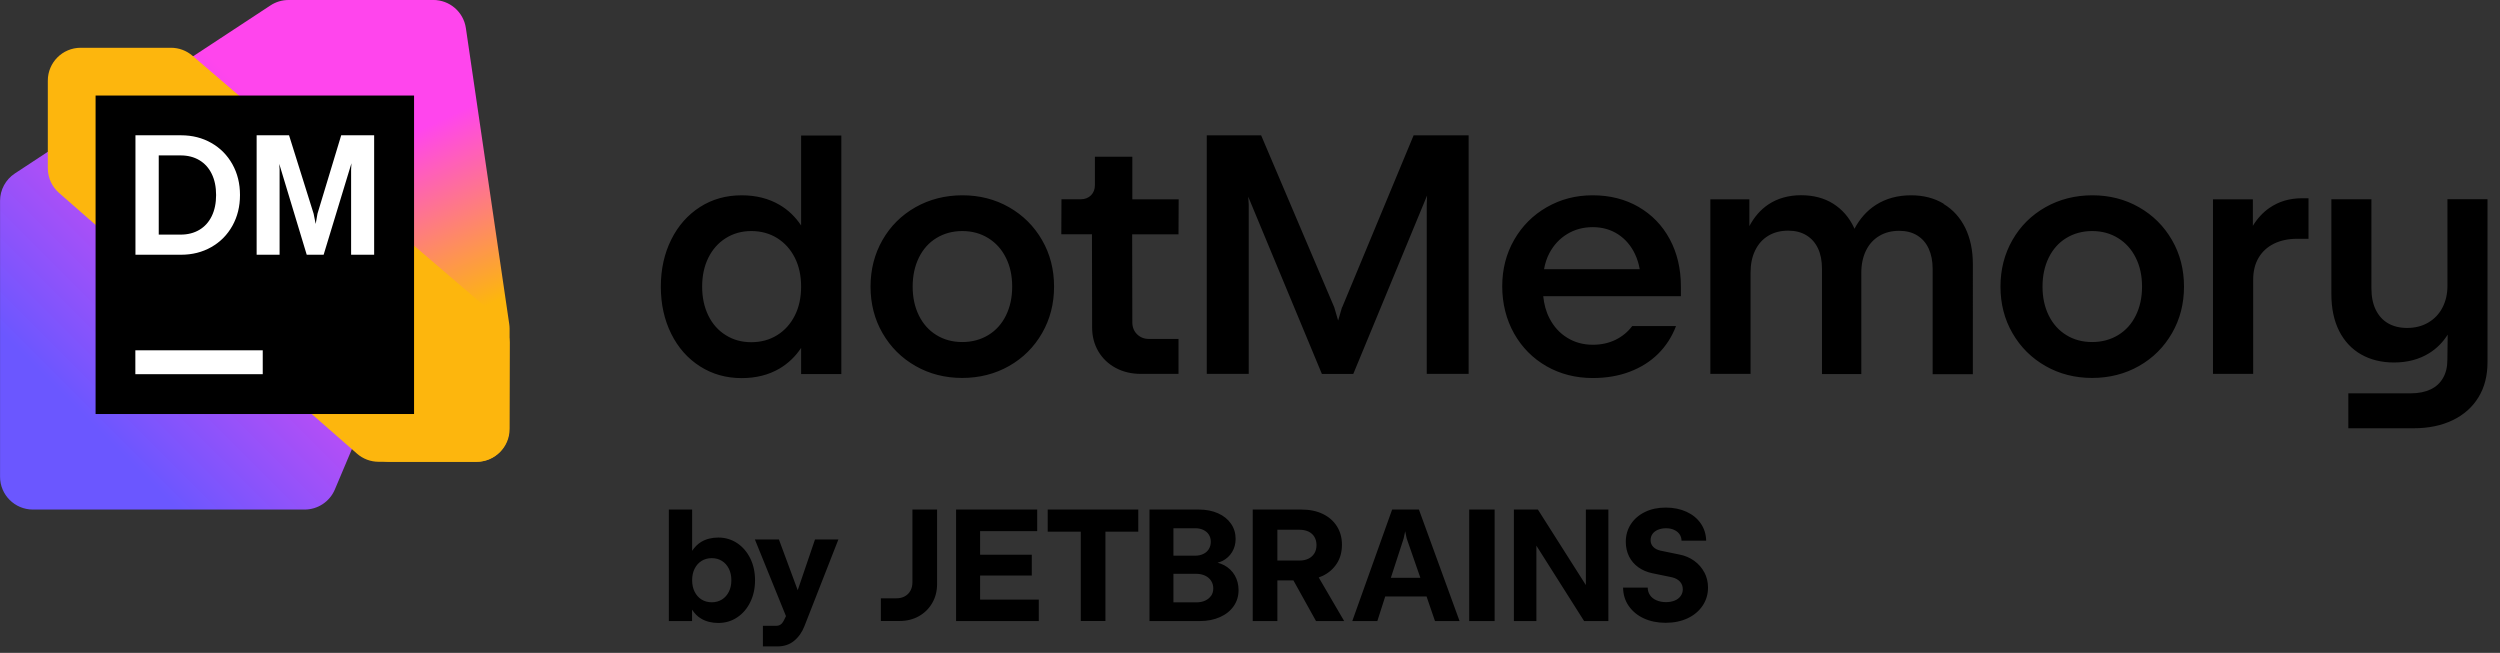 <svg xmlns="http://www.w3.org/2000/svg" width="314" height="82" fill="none" viewBox="0 0 314 82">
  <rect x="0" y="0" width="314" height="82" fill="#333333" stroke="none"/>
  <defs>
    <linearGradient id="a" x1="59.682" x2="1.086" y1="4.067" y2="62.664" gradientUnits="userSpaceOnUse">
      <stop offset=".31" stop-color="#FF45ED"/>
      <stop offset=".83" stop-color="#6B57FF"/>
    </linearGradient>
    <linearGradient id="b" x1="64.397" x2="39.613" y1="56.329" y2="2.875" gradientUnits="userSpaceOnUse">
      <stop offset=".3" stop-color="#FDB60D"/>
      <stop offset=".7" stop-color="#FF45ED"/>
    </linearGradient>
  </defs>
  <path fill="#000" fill-rule="evenodd" d="M97.91 25.73c1.1.64 2 1.52 2.71 2.59v-11.3h5.05v29.96h-5.05V43.7c-.71 1.07-1.61 1.94-2.71 2.59-1.36.8-2.95 1.2-4.76 1.2-1.94 0-3.68-.49-5.22-1.47-1.54-.98-2.75-2.34-3.62-4.09-.87-1.75-1.31-3.72-1.31-5.92 0-2.2.44-4.17 1.31-5.92.87-1.75 2.08-3.11 3.61-4.09 1.53-.98 3.27-1.47 5.23-1.47 1.81 0 3.4.4 4.76 1.2Zm-.29 16.36c.95-.59 1.68-1.41 2.21-2.46s.79-2.26.79-3.63-.26-2.58-.79-3.63c-.53-1.05-1.27-1.87-2.21-2.46-.94-.59-2.05-.89-3.25-.89-1.2 0-2.27.3-3.21.89-.94.59-1.67 1.41-2.19 2.46s-.78 2.26-.78 3.63.26 2.58.78 3.64 1.25 1.88 2.19 2.46c.94.59 1.99.88 3.21.88s2.31-.3 3.25-.89Zm23.26-17.56c2.15 0 4.11.5 5.86 1.5s3.13 2.37 4.14 4.12c1.01 1.74 1.51 3.7 1.51 5.85 0 2.15-.5 4.1-1.51 5.85s-2.38 3.12-4.14 4.12c-1.76 1-3.74 1.5-5.89 1.5-2.15 0-4.11-.5-5.86-1.5s-3.13-2.37-4.14-4.12c-1.01-1.74-1.51-3.7-1.51-5.85 0-2.15.5-4.1 1.5-5.85s2.38-3.12 4.14-4.12c1.77-1 3.75-1.5 5.9-1.5Zm3.26 17.55c.95-.58 1.69-1.4 2.21-2.46s.78-2.25.78-3.62-.26-2.58-.79-3.63c-.52-1.05-1.26-1.87-2.21-2.46-.95-.59-2.04-.89-3.26-.89-1.22 0-2.31.3-3.26.88-.95.58-1.68 1.4-2.2 2.46-.52 1.06-.78 2.28-.78 3.64 0 1.36.26 2.56.78 3.62.52 1.05 1.25 1.88 2.2 2.46.94.59 2.04.88 3.26.88 1.22 0 2.32-.3 3.27-.88Zm13.38-22.39h4.7v5.35h5.82l-.02 4.39h-5.82l.02 11.06c0 .6.2 1.1.59 1.49.4.39.89.59 1.49.59h3.72v4.39h-4.73c-1.17 0-2.23-.25-3.16-.75-.93-.5-1.66-1.2-2.18-2.08-.52-.89-.78-1.89-.78-3l-.02-11.71h-3.85l.02-4.39h2.4c.55 0 .98-.17 1.31-.5.33-.33.49-.76.49-1.29v-3.55Zm30.55 20.57.49-1.67h.02L177.55 17h6.91v29.96h-5.26V25.69l.04-1.13-9.27 22.41h-3.94l-9.25-22.26.06.98v21.27h-5.27V17h6.83l9.18 21.59.49 1.67Zm31.98-15.73c2.16 0 4.08.49 5.76 1.46l-.02-.01c1.69.98 3 2.33 3.93 4.06.93 1.73 1.4 3.71 1.4 5.94v1.22h-17.29c.1 1.01.35 1.94.78 2.77.54 1.05 1.28 1.87 2.23 2.45.95.59 2.02.88 3.22.88 1.06 0 2.01-.21 2.85-.62.84-.41 1.54-.99 2.1-1.73h5.5c-.52 1.36-1.27 2.52-2.25 3.49-.98.97-2.17 1.72-3.57 2.25-1.39.53-2.94.79-4.64.79-2.15 0-4.09-.5-5.81-1.48-1.72-.99-3.08-2.36-4.07-4.11-.99-1.76-1.49-3.78-1.49-5.93s.5-4.1 1.5-5.84c1-1.74 2.37-3.11 4.1-4.1 1.74-.99 3.61-1.49 5.77-1.49Zm-6.118 9.28h12.018c-.12-.67-.31-1.3-.59-1.89-.5-1.06-1.21-1.89-2.13-2.49-.92-.6-1.98-.9-3.18-.9-1.2 0-2.27.29-3.22.87-.95.58-1.69 1.38-2.23 2.4-.328.617-.538 1.294-.668 2.01Zm46.098-9.28c1.56 0 2.92.35 4.1 1.06l-.01.03c1.18.71 2.08 1.71 2.72 3.01.63 1.3.95 2.81.95 4.54V47h-5.05V33.77c0-.99-.17-1.83-.5-2.55-.33-.72-.81-1.26-1.44-1.65-.63-.39-1.39-.58-2.27-.58-.94 0-1.77.21-2.49.64-.72.43-1.28 1.04-1.67 1.84-.39.8-.59 1.73-.59 2.8v12.71h-4.94V33.75c0-.99-.16-1.83-.5-2.55-.34-.72-.82-1.26-1.46-1.65-.64-.39-1.4-.58-2.28-.58-.95 0-1.79.21-2.5.64-.72.43-1.26 1.04-1.65 1.84-.39.8-.58 1.73-.58 2.8v12.71h-5.05V25.04h4.9v3.36c.61-1.14 1.39-2.05 2.37-2.71 1.16-.78 2.57-1.17 4.12-1.17 1.55 0 2.9.35 4.03 1.06 1.13.71 2.01 1.71 2.62 3.01l.06.15c.67-1.27 1.56-2.28 2.7-3.01 1.26-.8 2.73-1.2 4.41-1.2Zm22.77 0c2.15 0 4.11.5 5.86 1.5s3.13 2.37 4.14 4.12c1.01 1.74 1.51 3.7 1.51 5.85 0 2.15-.5 4.1-1.51 5.85s-2.38 3.12-4.14 4.12c-1.76 1-3.74 1.5-5.89 1.5-2.15 0-4.11-.5-5.86-1.5s-3.13-2.37-4.14-4.12c-1.01-1.74-1.51-3.7-1.51-5.85 0-2.15.5-4.1 1.5-5.85s2.38-3.12 4.14-4.12c1.77-1 3.75-1.5 5.9-1.5Zm3.25 17.55c.95-.58 1.69-1.4 2.21-2.46s.78-2.25.78-3.62-.26-2.58-.79-3.63c-.52-1.05-1.26-1.87-2.21-2.46-.95-.59-2.04-.89-3.26-.89-1.22 0-2.31.3-3.26.88-.95.58-1.68 1.4-2.2 2.46-.52 1.06-.78 2.28-.78 3.64 0 1.36.26 2.56.78 3.62.52 1.05 1.25 1.88 2.2 2.46.94.59 2.04.88 3.26.88 1.22 0 2.32-.3 3.27-.88Zm16.91-13.72c.57-.93 1.27-1.69 2.1-2.26l-.01.01c1.17-.81 2.53-1.21 4.09-1.21h.81v5.09h-1.41c-1.12 0-2.11.21-2.94.62-.84.42-1.48 1.01-1.93 1.78-.45.77-.67 1.68-.67 2.74v11.83h-5.05V25.04h5.01v3.32Zm24.44 7.53V25.04l-.02-.02h5.05V45.5c0 1.69-.37 3.15-1.13 4.39-.75 1.24-1.83 2.2-3.23 2.88-1.4.68-3.04 1.02-4.92 1.02h-8.2V49.4h7.88c.95 0 1.77-.17 2.45-.49.68-.32 1.2-.8 1.56-1.43.37-.63.55-1.39.55-2.29l.04-3.16c-.61.97-1.39 1.75-2.34 2.34-1.25.77-2.72 1.16-4.4 1.16-1.57 0-2.95-.34-4.13-1.01-1.18-.67-2.1-1.65-2.76-2.94-.65-1.29-.98-2.83-.98-4.63V25.03h5.03V36.2c0 1.06.18 1.96.54 2.7.36.74.87 1.31 1.54 1.7.67.39 1.47.59 2.4.59.99 0 1.88-.22 2.65-.67.77-.45 1.37-1.07 1.79-1.88.42-.81.63-1.72.63-2.75ZM90.229 67.516c.869 0 1.658.24 2.357.699.699.469 1.249 1.109 1.648 1.918.4.809.599 1.728.599 2.747 0 1.019-.2 1.938-.599 2.747-.4.819-.949 1.458-1.648 1.918-.699.469-1.488.699-2.367.699-.819 0-1.538-.18-2.147-.539-.479-.27-.839-.669-1.149-1.129v1.428h-2.917v-14.004h2.927v5.184c.31-.45.669-.849 1.149-1.129.609-.36 1.329-.539 2.147-.539Zm.45 7.781c.37-.23.659-.559.869-.979s.31-.889.31-1.438c0-.549-.1-1.029-.31-1.448s-.499-.749-.869-.979c-.37-.23-.789-.35-1.278-.35-.489 0-.919.12-1.289.35-.369.23-.659.559-.869.979-.21.419-.31.889-.31 1.438 0 .549.1 1.029.31 1.448.21.419.499.749.869.979.37.23.809.35 1.289.35.479 0 .909-.12 1.278-.35Zm7.152-7.541 2.357 6.363h.01l2.167-6.363h2.937l-4.255 10.867c-.3.779-.739 1.398-1.309 1.868-.569.469-1.268.699-2.088.699h-1.828v-2.587h1.638c.23 0 .419-.05.569-.15.15-.1.28-.25.39-.459l.3-.609-3.905-9.629h3.017Zm16.521 6.433c.169-.31.249-.659.249-1.049v-9.139h3.097v9.359c0 .879-.2 1.668-.61 2.377-.409.709-.968 1.258-1.678 1.658-.709.4-1.518.599-2.407.599h-2.367v-2.847h1.958c.399 0 .749-.08 1.048-.25.31-.17.54-.4.71-.709Zm15.242-1.898h-6.492v3.017h7.371v2.697h-10.388v-14.004h10.188v2.707h-7.171v2.967h6.492v2.617Zm6.153-5.514h-4.155v-2.777h11.377v2.777h-4.126v11.217h-3.096V66.776Zm17.18 3.896c.29.08.56.18.809.31h.01c.57.31 1.019.729 1.339 1.278.319.549.479 1.169.479 1.858 0 .749-.199 1.418-.609 2.008-.41.589-.979 1.049-1.718 1.378-.739.33-1.578.499-2.517.499h-6.343v-14.004h6.223c.889 0 1.688.16 2.387.469.699.31 1.239.749 1.628 1.308.39.559.58 1.199.58 1.908 0 .619-.15 1.169-.44 1.648-.289.479-.699.859-1.208 1.119-.18.094-.386.153-.585.21l-.035.01Zm-2.796-4.325h-2.747v3.446h2.747c.379 0 .719-.08 1.008-.22.3-.14.52-.34.69-.609.169-.27.249-.589.249-.929 0-.34-.09-.639-.249-.889-.17-.26-.4-.45-.69-.589-.289-.14-.629-.21-1.008-.21Zm1.238 9.09c.32-.15.569-.35.749-.619v.02c.18-.27.27-.569.27-.929 0-.36-.09-.679-.27-.959-.18-.28-.439-.499-.759-.649-.33-.15-.699-.23-1.109-.23h-2.866v3.586h2.866c.42 0 .799-.07 1.119-.22Zm16.541-4.665c-.429.669-1.029 1.199-1.808 1.568h-.01c-.14.07-.299.13-.459.19l3.196 5.474h-3.536l-2.837-5.104h-2.017v5.104h-3.097v-14.004h6.133c1.009 0 1.898.18 2.667.549.769.37 1.359.889 1.778 1.558.42.669.629 1.428.629 2.317 0 .889-.209 1.678-.639 2.347Zm-3.556-.609c.32-.16.57-.39.739-.679v.01c.17-.29.26-.629.26-1.029 0-.4-.09-.739-.26-1.029-.169-.29-.419-.509-.739-.669-.319-.15-.699-.23-1.128-.23h-2.787v3.866h2.787c.429 0 .809-.08 1.128-.24Zm5.494 7.841 5.004-14.004h3.366l5.104 14.004h-3.086l-1.059-3.087h-5.194l-.989 3.087h-3.146Zm6.453-10.378-1.609 4.944h3.706l-1.718-4.944-.19-.899-.189.899Zm11.426 10.378h-3.196v-14.004h3.196v14.004Zm5.434-14.004 6.013 9.469h.01v-9.469h2.827v14.004h-3.046l-5.994-9.469v9.469h-2.826v-14.004h3.016Zm19.628 6.433c.549.4.979.889 1.278 1.468v-.02c.31.589.46 1.229.46 1.918 0 .849-.23 1.608-.68 2.277-.449.669-1.078 1.199-1.877 1.578-.809.38-1.738.569-2.767.569s-1.948-.19-2.747-.559c-.799-.369-1.428-.899-1.888-1.558-.459-.659-.699-1.438-.709-2.307h3.096c0 .36.1.679.29.959.19.28.459.489.809.639.35.15.749.23 1.179.23.429 0 .799-.07 1.118-.2.32-.13.56-.32.74-.569.179-.25.269-.529.269-.839 0-.39-.12-.709-.359-.969-.24-.26-.57-.44-.979-.539l-2.517-.519c-.66-.14-1.239-.39-1.738-.749-.5-.36-.889-.819-1.159-1.358-.27-.549-.409-1.159-.409-1.828 0-.839.219-1.578.639-2.228.429-.649 1.019-1.159 1.778-1.528.759-.37 1.618-.549 2.597-.549.979 0 1.858.18 2.617.529.759.35 1.358.839 1.788 1.468.429.619.659 1.349.679 2.158H211.2c0-.3-.089-.569-.249-.809-.17-.24-.4-.42-.689-.549-.29-.14-.64-.2-1.019-.2-.38 0-.719.07-1.009.19-.29.12-.52.3-.679.519-.16.23-.24.489-.24.789 0 .34.11.609.33.839.219.23.519.38.889.469l2.377.489c.709.13 1.328.4 1.878.789Z" clip-rule="evenodd"/>
  <path fill="url(#a)" d="M4.131 64H38.258c1.658 0 3.155-.993 3.8-2.521l15.797-37.421c.219-.518.329-1.076.324-1.638l-.15-18.329C58.011 1.826 56.17 0 53.905 0H36.24c-.806 0-1.593.236-2.266.678L1.865 21.787C.705 22.55.006 23.845.006 25.234V59.875c0 2.278 1.847 4.125 4.125 4.125Z"/>
  <path fill="url(#b)" d="M49.019 58h10.862c2.278 0 4.125-1.847 4.125-4.125V41.309c0-.2-.014-.4-.044-.598L58.514 3.527C58.217 1.501 56.48 0 54.433 0H39.035c-2.279 0-4.126 1.847-4.125 4.126l.004 18.504c0 .426.066.849.196 1.254L45.089 55.13c.546 1.709 2.135 2.87 3.929 2.87h.001Z"/>
  <path fill="#FDB60D" d="M47.556 58h12.259c2.304 0 4.161-1.887 4.124-4.191L64.005 43c-.019-1.181-.785-2.531-1.682-3.3L24.165 6.993C23.417 6.353 22.465 6 21.48 6H10.131c-2.278 0-4.125 1.847-4.125 4.125v11.003c0 1.189.514 2.321 1.409 3.104L44.84 56.979C45.592 57.638 46.556 58 47.556 58Z"/>
  <path fill="#000" d="M52.006 12h-40v40h40V12Z"/>
  <path fill="#fff" fill-rule="evenodd" d="M17.013 16.992h5.713c1.422 0 2.696.321 3.821.964 1.126.643 2.006 1.534 2.643 2.674.636 1.14.954 2.428.954 3.864 0 1.437-.318 2.724-.954 3.864-.636 1.14-1.517 2.031-2.643 2.674-1.126.643-2.399.964-3.821.964h-5.713V16.992Zm8.028 11.876c.672-.4 1.19-.974 1.554-1.721.364-.747.547-1.631.547-2.653 0-1.022-.182-1.906-.547-2.653-.364-.747-.882-1.32-1.554-1.721-.672-.4-1.454-.6-2.348-.6h-2.755v9.947h2.755c.893 0 1.676-.199 2.348-.599Z" clip-rule="evenodd"/>
  <path fill="#fff" d="M33 43.998H17v3h16v-3Z"/>
  <path fill="#fff" d="M36.306 16.992h-4.072v15.006h2.883V21.29l-.043-.708 3.451 11.416h2.123l3.494-11.491-.043.782v10.708h2.894V16.992h-4.138l-2.98 9.851-.225 1.286-.258-1.286-3.087-9.851Z"/>
</svg>

